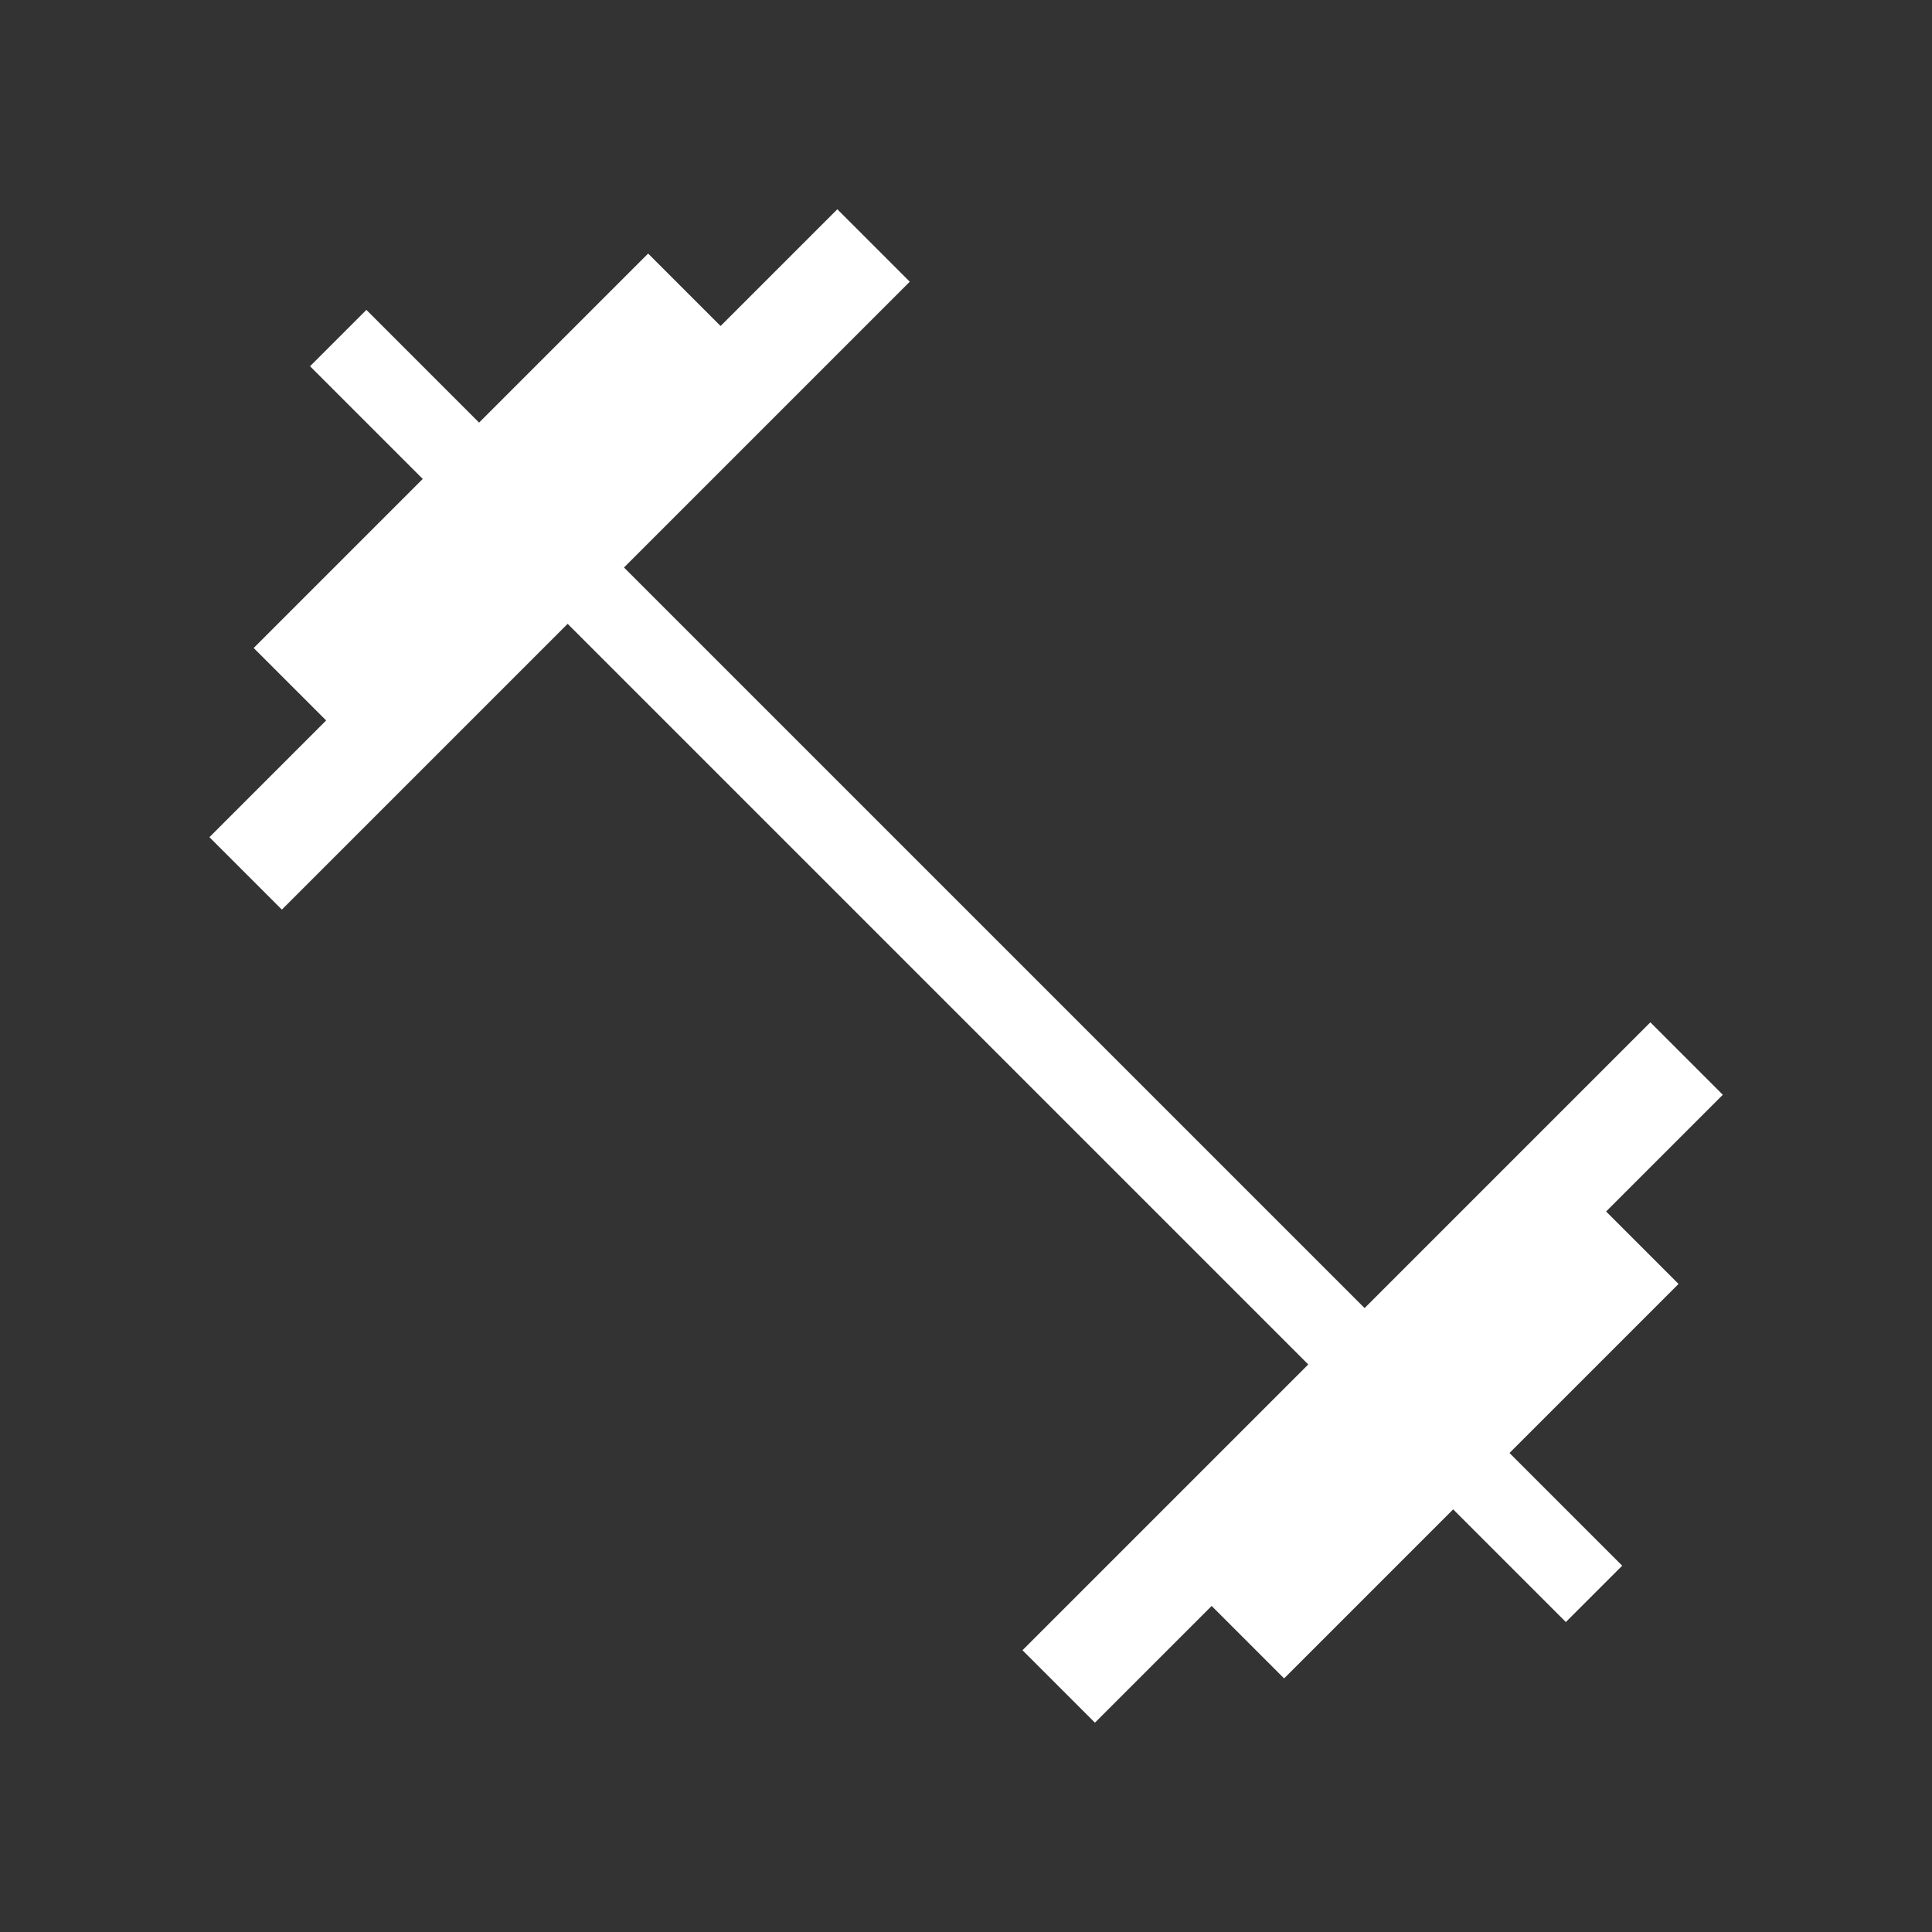<svg width="80" height="80" viewBox="0 0 80 80" fill="none" xmlns="http://www.w3.org/2000/svg">
<rect x="0" y="0" width="80" height="80" fill="#333333" stroke="none"/>
<mask id="mask0_340_22218" style="mask-type:alpha" maskUnits="userSpaceOnUse" x="0" y="0" width="80" height="80">
<rect width="80" height="80" fill="#D9D9D9"/>
</mask>
<g mask="url(#mask0_340_22218)">
<path d="M45.339 71.332L42.339 68.332L54.172 56.499L23.505 25.832L11.672 37.665L8.672 34.665L13.505 29.832L10.505 26.832L17.505 19.832L12.838 15.165L15.172 12.832L19.838 17.499L26.838 10.499L29.838 13.499L34.672 8.665L37.672 11.665L25.838 23.499L56.505 54.165L68.338 42.332L71.338 45.332L66.505 50.165L69.505 53.165L62.505 60.165L67.172 64.832L64.838 67.165L60.172 62.499L53.172 69.499L50.172 66.499L45.339 71.332Z" fill="#FFFFFF"/>
</g>
</svg>
